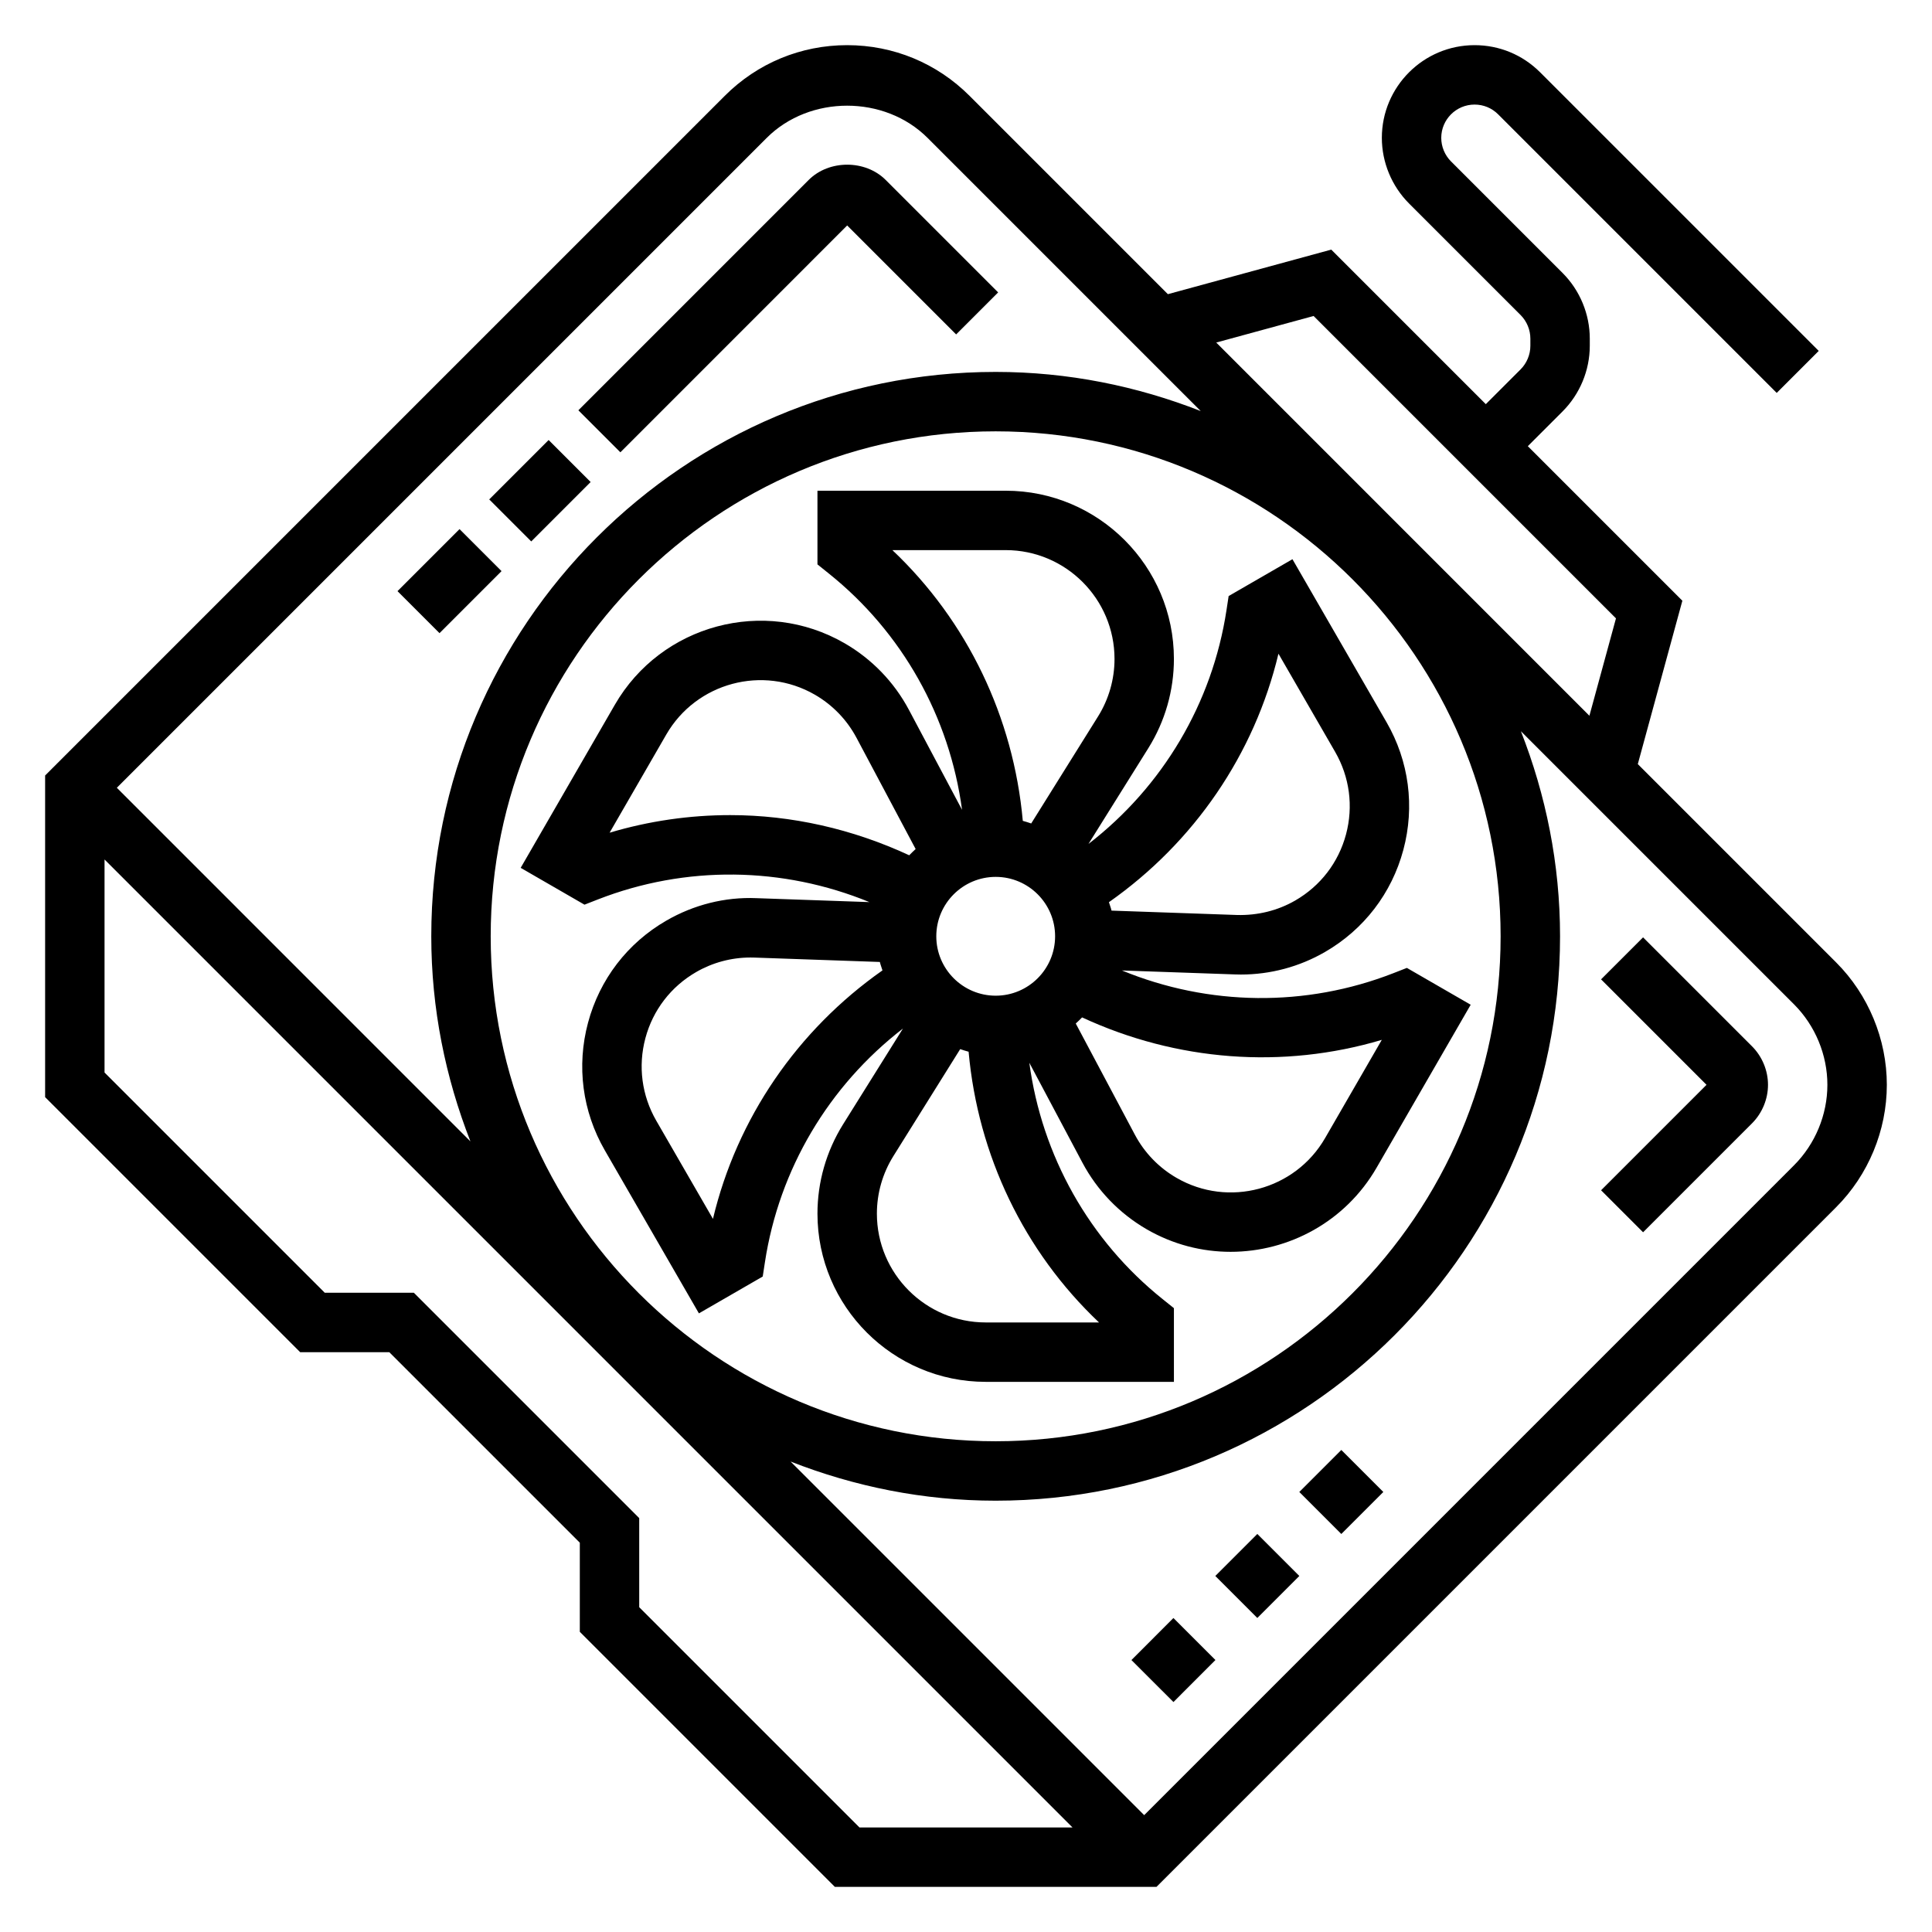 <?xml version="1.0" encoding="UTF-8"?>
<!-- Uploaded to: SVG Repo, www.svgrepo.com, Generator: SVG Repo Mixer Tools -->
<svg fill="#000000" width="800px" height="800px" version="1.1" viewBox="144 144 512 512" xmlns="http://www.w3.org/2000/svg">
 <g>
  <path d="m368.51 203.75 28.875 28.875 11.133-11.133-29.844-29.844c-5.367-5.336-14.941-5.352-20.34 0.016l-61.062 61.07 11.133 11.133z"/>
  <path d="m273.65 276.35 15.742-15.742 11.133 11.133-15.742 15.742z"/>
  <path d="m249.34 300.66 16.438-16.438 11.133 11.133-16.438 16.438z"/>
  <path d="m488.33 539.39 11.133-11.133 11.133 11.133-11.133 11.133z"/>
  <path d="m443.84 583.93 11.129-11.137 11.137 11.129-11.129 11.137z"/>
  <path d="m466.07 561.65 11.133-11.133 11.133 11.133-11.133 11.133z"/>
  <path d="m579.43 392.41-11.133 11.129 27.949 27.949-27.945 27.945 11.133 11.133 28.914-28.914c2.664-2.688 4.191-6.394 4.191-10.164s-1.527-7.477-4.211-10.18z"/>
  <path d="m630.59 399.05-52.555-52.555 11.809-43.297-40.957-40.957 9.227-9.227c4.574-4.574 7.195-10.902 7.195-17.375v-1.906c0-6.473-2.621-12.801-7.195-17.375l-29.582-29.582c-1.641-1.641-2.586-3.918-2.586-6.238 0-4.867 3.961-8.824 8.828-8.824 2.363 0 4.574 0.914 6.242 2.582l73.832 73.832 11.133-11.133-73.832-73.832c-4.641-4.644-10.812-7.195-17.375-7.195-13.551 0-24.57 11.023-24.57 24.57 0 6.473 2.621 12.801 7.195 17.375l29.582 29.582c1.637 1.645 2.582 3.918 2.582 6.242v1.906c0 2.32-0.945 4.598-2.582 6.242l-9.227 9.223-40.957-40.957-43.297 11.809-52.547-52.547c-8.664-8.676-20.191-13.445-32.445-13.445-12.258 0-23.781 4.769-32.441 13.438l-180.11 180.11v85.238l67.59 67.59h23.617l50.492 50.488v23.617l67.586 67.59h85.238l180.11-180.11c8.543-8.539 13.438-20.363 13.438-32.438 0-12.078-4.894-23.902-13.438-32.441zm-138.47-171.31 80.129 80.137-7.039 25.805-98.895-98.902zm-218.08 164.39c0-73.793 60.031-133.82 133.82-133.82 73.793 0 133.82 60.031 133.82 133.82s-60.031 133.82-133.82 133.82c-73.793 0-133.82-60.031-133.82-133.82zm73.152-211.59c11.383-11.375 31.234-11.375 42.617 0l72.398 72.398c-16.875-6.613-35.16-10.375-54.344-10.375-82.477 0-149.57 67.094-149.57 149.57 0 19.184 3.762 37.473 10.375 54.348l-93.707-93.711zm-33.793 389.39v-23.617l-59.719-59.719h-23.617l-58.359-58.363v-56.457l256.52 256.52h-56.457zm306.05-117.13-172.23 172.23-93.707-93.707c16.875 6.613 35.164 10.375 54.348 10.375 82.477 0 149.57-67.094 149.57-149.57 0-19.184-3.762-37.473-10.375-54.348l72.398 72.398c5.602 5.613 8.824 13.375 8.824 21.312 0 7.934-3.223 15.695-8.828 21.309z"/>
  <path d="m455.1 490.68-2.953-2.371c-19.508-15.602-32.055-38.047-35.367-62.668l14.066 26.465c3.922 7.383 9.824 13.492 17.066 17.68 7.008 4.047 14.648 5.961 22.207 5.961 15.422 0 30.434-7.996 38.684-22.277l24.945-43.203-16.91-9.762-3.527 1.379c-23.27 9.094-48.988 8.746-71.98-0.699l29.961 1.047c0.52 0.023 1.039 0.031 1.551 0.031 7.832 0 15.516-2.055 22.293-5.977 10.312-5.953 17.688-15.57 20.766-27.062 3.078-11.492 1.504-23.508-4.449-33.824l-24.938-43.203-16.91 9.762-0.57 3.731c-3.762 24.695-16.918 46.785-36.582 61.969l15.879-25.402c4.426-7.102 6.769-15.266 6.769-23.633 0-24.582-19.992-44.578-44.578-44.578h-49.887v19.523l2.953 2.371c19.508 15.602 32.055 38.047 35.367 62.668l-14.066-26.465c-3.922-7.383-9.824-13.492-17.066-17.68-21.285-12.297-48.594-4.969-60.891 16.32l-24.945 43.203 16.91 9.762 3.527-1.379c23.285-9.086 48.988-8.738 71.98 0.699l-29.961-1.047c-8.359-0.348-16.617 1.77-23.844 5.945-10.312 5.953-17.688 15.57-20.766 27.062-3.078 11.492-1.504 23.508 4.449 33.824l24.938 43.203 16.91-9.762 0.574-3.746c3.762-24.695 16.918-46.785 36.582-61.969l-15.879 25.402c-4.426 7.113-6.773 15.273-6.773 23.645 0 24.582 19.996 44.578 44.582 44.578h49.883zm-47.23-82.812c-8.684 0-15.742-7.062-15.742-15.742 0-8.684 7.062-15.742 15.742-15.742 8.684 0 15.742 7.062 15.742 15.742 0 8.68-7.059 15.742-15.742 15.742zm102.32 11.707-15.02 26.016c-7.941 13.77-25.617 18.516-39.375 10.555-4.691-2.707-8.508-6.668-11.043-11.438l-15.664-29.465c0.574-0.527 1.141-1.055 1.676-1.621 25.008 11.594 53.18 13.77 79.426 5.953zm-27.387-102.34 15.02 26.016c3.848 6.676 4.871 14.445 2.883 21.875-1.992 7.438-6.762 13.648-13.438 17.508-4.676 2.707-10.02 3.992-15.422 3.848l-33.277-1.16c-0.172-0.77-0.473-1.488-0.691-2.234 22.586-15.863 38.566-39.195 44.926-65.852zm-72.281-27.449c15.902 0 28.836 12.941 28.836 28.836 0 5.406-1.512 10.684-4.383 15.273l-17.695 28.332c-0.738-0.234-1.465-0.512-2.227-0.691-2.473-27.457-14.68-52.938-34.559-71.746zm-104.97 74.887 15.02-26.016c7.949-13.77 25.617-18.5 39.375-10.555 4.691 2.707 8.508 6.668 11.043 11.438l15.664 29.465c-0.582 0.535-1.156 1.078-1.699 1.652-15.051-6.977-31.203-10.645-47.438-10.645-10.742 0-21.512 1.543-31.965 4.66zm27.387 102.34-15.02-26.016c-3.848-6.676-4.871-14.445-2.883-21.875 1.992-7.438 6.762-13.648 13.438-17.508 4.383-2.535 9.352-3.863 14.422-3.863 0.332 0 0.668 0.008 1 0.016l33.273 1.164c0.172 0.77 0.473 1.488 0.691 2.234-22.582 15.863-38.562 39.195-44.922 65.848zm72.281 27.449c-15.902 0-28.836-12.941-28.836-28.832 0-5.406 1.512-10.684 4.383-15.273l17.695-28.332c0.738 0.234 1.465 0.512 2.227 0.691 2.473 27.457 14.68 52.938 34.559 71.746z"/>
 </g>
</svg>